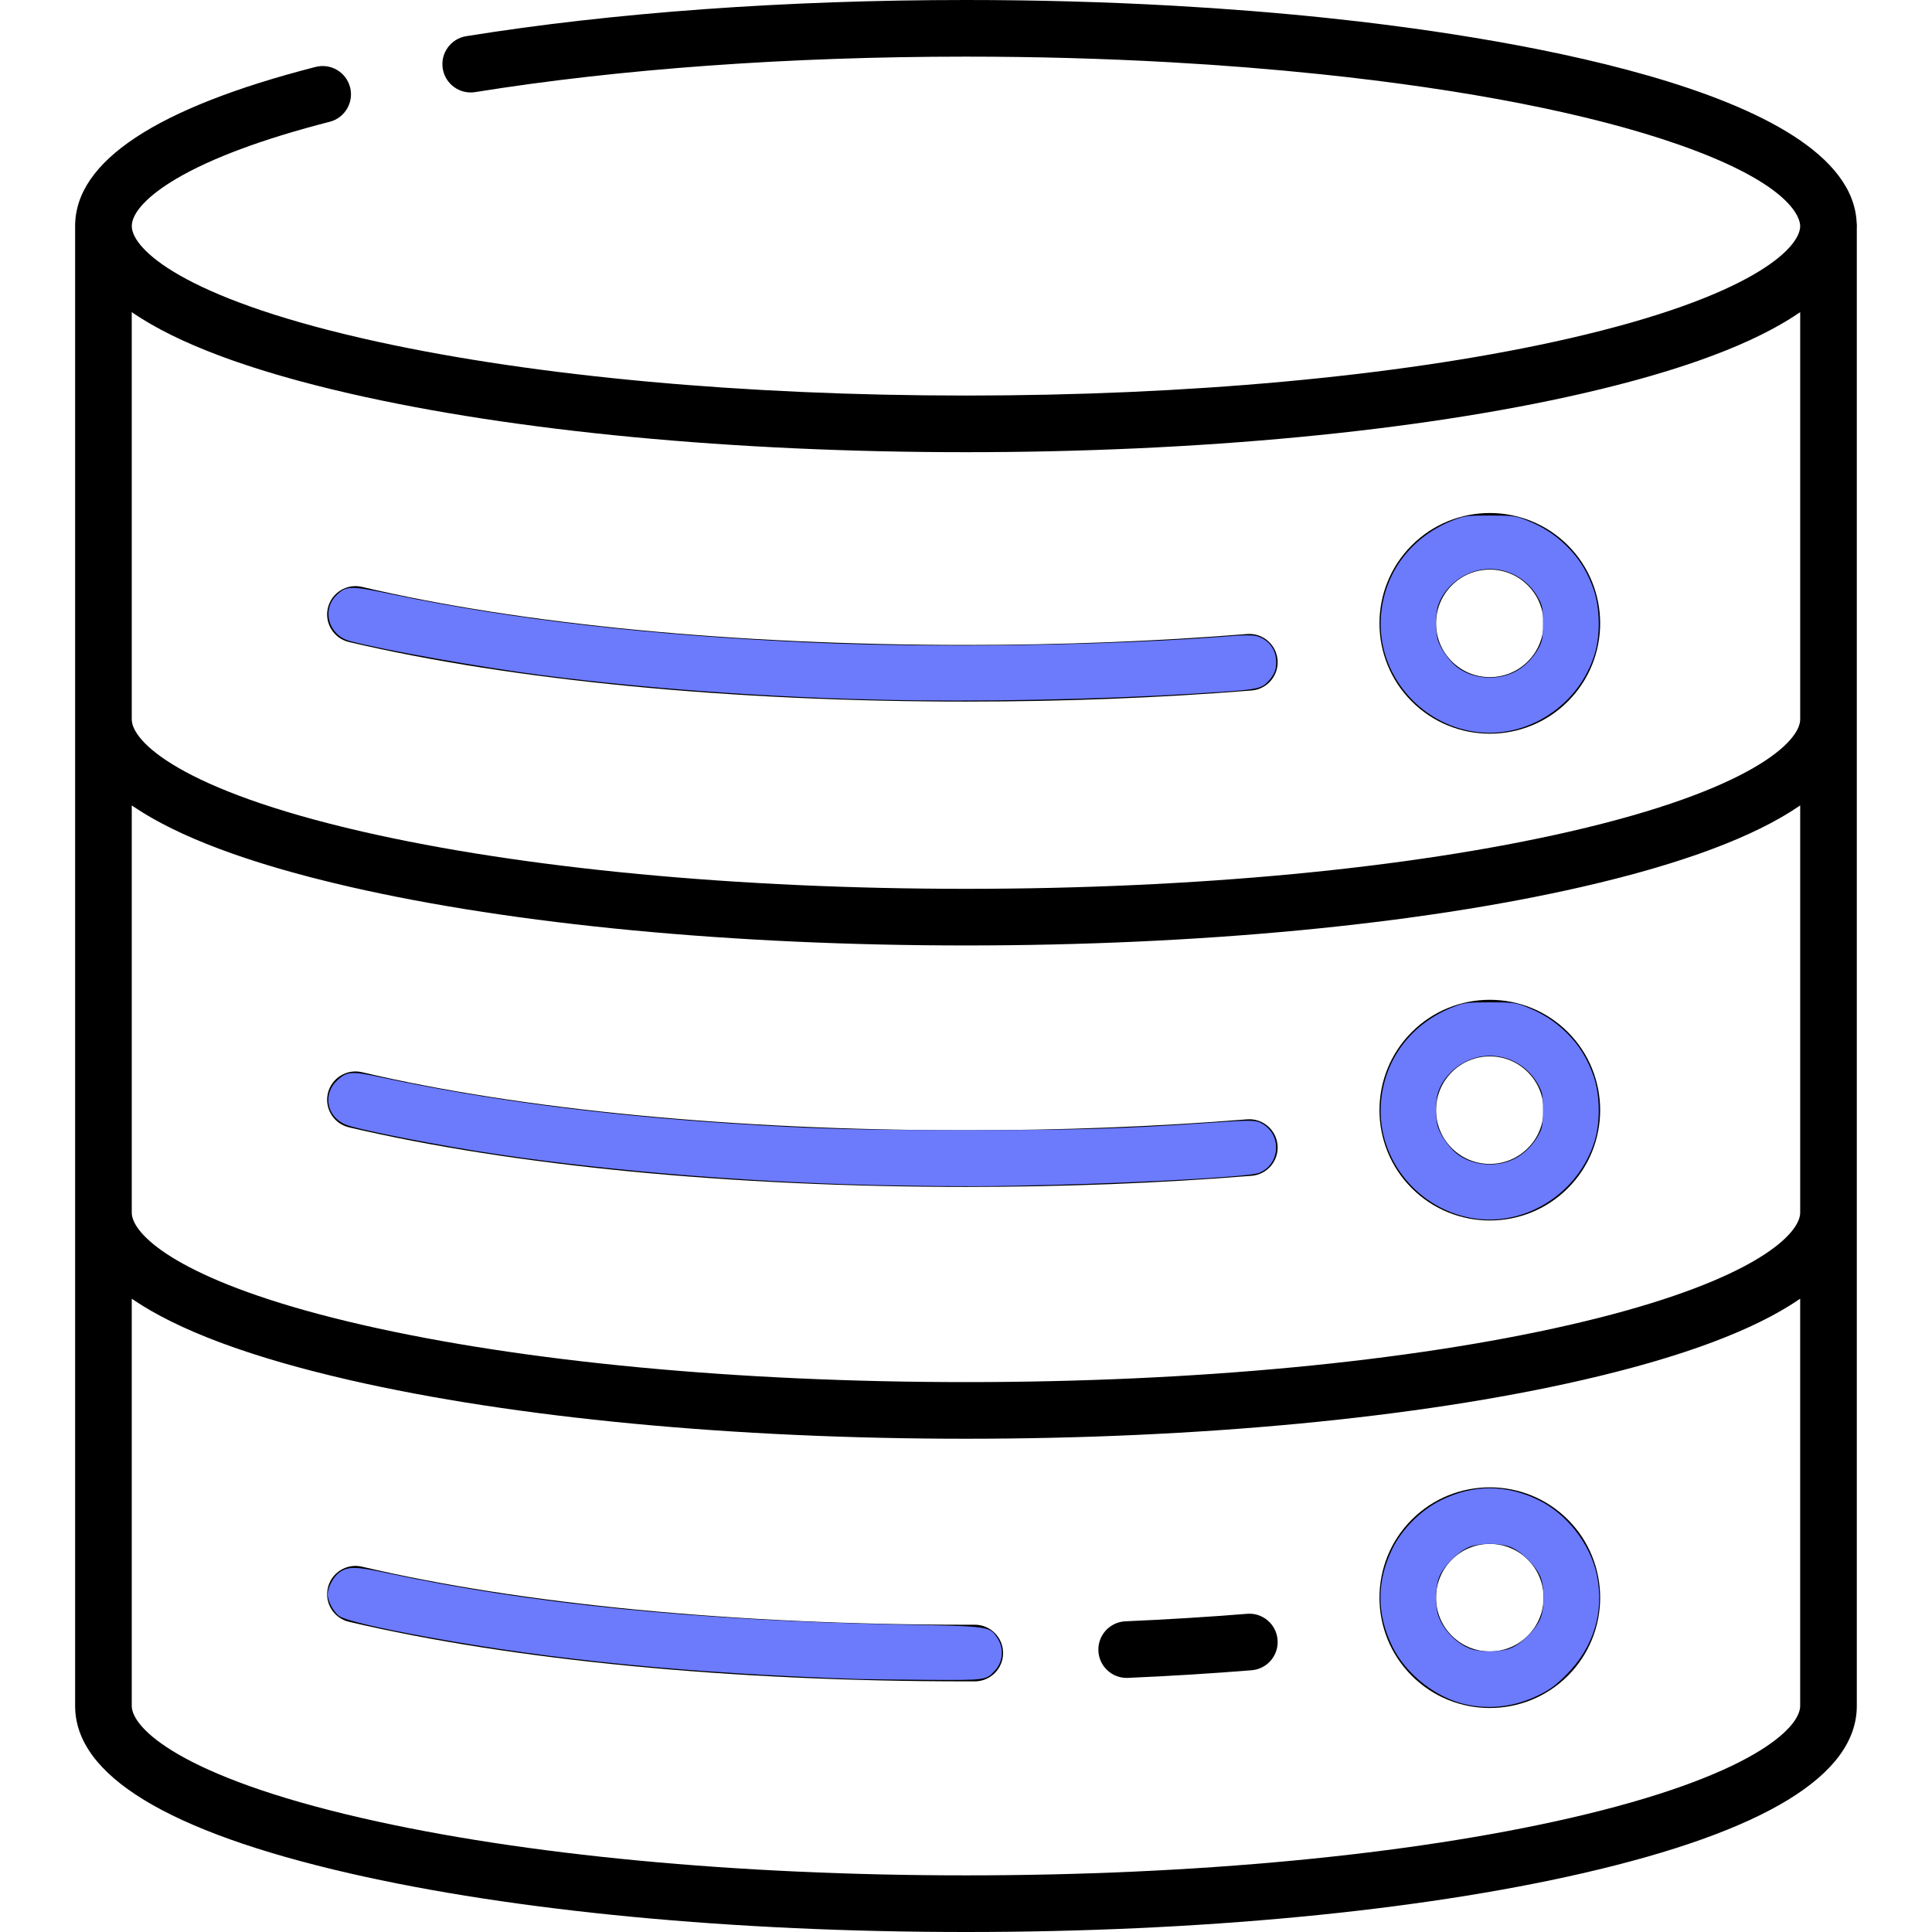 <?xml version="1.0" encoding="UTF-8" standalone="no"?>
<!-- Generator: Adobe Illustrator 19.0.0, SVG Export Plug-In . SVG Version: 6.00 Build 0)  -->
<svg xmlns:inkscape="http://www.inkscape.org/namespaces/inkscape" xmlns:sodipodi="http://sodipodi.sourceforge.net/DTD/sodipodi-0.dtd" xmlns="http://www.w3.org/2000/svg" xmlns:svg="http://www.w3.org/2000/svg" version="1.1" id="Capa_1" x="0px" y="0px" viewBox="0 0 512 512" style="enable-background:new 0 0 512 512;" xml:space="preserve" sodipodi:docname="server2.svg" inkscape:version="1.3.2 (091e20e, 2023-11-25, custom)"><defs id="defs31"></defs>
<g id="g2">
	<g id="g1">
		<path d="M338.569,174.902c-0.332-4.129-3.961-7.215-8.082-6.877c-23.872,1.92-48.936,2.894-74.497,2.894    c-60.941,0-117.791-5.466-160.078-15.391c-4.026-0.94-8.073,1.556-9.021,5.591c-0.947,4.036,1.557,8.074,5.591,9.021    c43.378,10.181,101.446,15.787,163.508,15.787c25.96,0,51.43-0.99,75.701-2.943C335.823,182.652,338.901,179.033,338.569,174.902z    " id="path1"></path>
	</g>
</g>
<g id="g4">
	<g id="g3">
		<path d="M338.569,303.515c-0.332-4.13-3.961-7.213-8.082-6.877c-23.872,1.92-48.936,2.894-74.497,2.894    c-60.941,0-117.791-5.466-160.078-15.391c-4.026-0.943-8.073,1.556-9.021,5.591c-0.947,4.036,1.557,8.074,5.591,9.021    c43.378,10.181,101.446,15.787,163.508,15.787c25.96,0,51.43-0.99,75.701-2.943C335.823,311.265,338.901,307.646,338.569,303.515z    " id="path2"></path>
	</g>
</g>
<g id="g6">
	<g id="g5">
		<path d="M492.036,59.031c-1.582-35.887-98.66-49.916-140.601-54.298C338.495,3.381,324.932,2.3,311.12,1.522    C293.177,0.512,274.628,0,255.99,0c-47.689,0-93.486,3.316-132.44,9.591c-4.092,0.659-6.875,4.51-6.215,8.602    c0.659,4.091,4.515,6.877,8.602,6.215c38.179-6.149,83.15-9.4,130.054-9.4c18.358,0,36.622,0.504,54.286,1.499    c13.572,0.764,26.895,1.825,39.6,3.152c38.81,4.055,71.621,10.495,94.885,18.624c30.746,10.744,32.304,19.906,32.304,21.633    c0,5.843-12.874,18.684-61.122,29.747c-1.333,0.306-2.679,0.607-4.039,0.904c-42.155,9.205-97.298,14.258-155.914,14.258    c-58.616,0-113.759-5.054-155.914-14.258c-1.36-0.297-2.706-0.598-4.039-0.904c-47.81-10.962-60.877-23.665-61.111-29.58    c0.001-0.056,0.008-0.11,0.008-0.165c0-0.053-0.007-0.104-0.008-0.157c0.123-3.532,4.399-8.034,11.792-12.387    c9.328-5.493,23.006-10.574,40.656-15.102c4.014-1.03,6.433-5.119,5.403-9.134c-1.03-4.013-5.115-6.43-9.134-5.403    c-42.293,10.85-63.738,25.044-63.738,42.184v392.166c0,18.373,24.486,33.303,72.777,44.376    C136.391,506.481,194.388,512,255.99,512s119.601-5.519,163.306-15.541c48.291-11.073,72.777-26.003,72.777-44.376V60.304    c0.007-0.129,0.02-0.257,0.02-0.387C492.094,59.617,492.072,59.322,492.036,59.031z M415.943,481.83    c-42.64,9.777-99.445,15.161-159.953,15.161s-117.313-5.384-159.953-15.161c-48.248-11.064-61.122-23.904-61.122-29.747V344.171    c0.164,0.113,0.345,0.224,0.512,0.337c0.407,0.275,0.824,0.548,1.247,0.82c0.342,0.22,0.687,0.44,1.039,0.659    c0.441,0.274,0.895,0.545,1.353,0.816c0.36,0.213,0.717,0.427,1.087,0.638c0.483,0.276,0.982,0.55,1.482,0.824    c0.37,0.202,0.733,0.405,1.112,0.606c0.545,0.289,1.11,0.574,1.674,0.86c0.358,0.181,0.706,0.364,1.072,0.544    c0.699,0.344,1.422,0.684,2.149,1.024c0.254,0.118,0.495,0.239,0.752,0.357c0.987,0.453,2.001,0.902,3.039,1.347    c0.324,0.139,0.665,0.275,0.995,0.414c0.733,0.308,1.467,0.615,2.225,0.919c0.431,0.173,0.878,0.343,1.317,0.515    c0.68,0.266,1.36,0.532,2.059,0.795c0.484,0.182,0.981,0.362,1.474,0.542c0.68,0.249,1.363,0.498,2.06,0.745    c0.519,0.183,1.05,0.365,1.579,0.547c0.699,0.24,1.403,0.48,2.12,0.718c0.545,0.181,1.098,0.361,1.653,0.541    c0.726,0.235,1.46,0.469,2.203,0.701c0.568,0.178,1.14,0.355,1.718,0.531c0.76,0.232,1.532,0.462,2.309,0.691    c0.583,0.172,1.165,0.343,1.758,0.514c0.806,0.232,1.627,0.461,2.451,0.69c0.587,0.163,1.17,0.327,1.766,0.488    c0.875,0.237,1.769,0.472,2.664,0.706c0.567,0.149,1.128,0.299,1.703,0.446c1.005,0.258,2.032,0.512,3.06,0.766    c0.489,0.121,0.967,0.243,1.461,0.363c1.534,0.372,3.09,0.74,4.675,1.103c43.708,10.021,101.704,15.541,163.307,15.541    s119.6-5.52,163.307-15.541c1.585-0.363,3.141-0.732,4.675-1.103c0.495-0.12,0.974-0.242,1.463-0.363    c1.027-0.254,2.053-0.507,3.057-0.765c0.577-0.148,1.138-0.298,1.707-0.447c0.893-0.234,1.786-0.469,2.66-0.706    c0.596-0.162,1.179-0.325,1.766-0.488c0.824-0.229,1.645-0.458,2.451-0.69c0.592-0.17,1.175-0.342,1.758-0.514    c0.777-0.229,1.549-0.459,2.309-0.691c0.578-0.176,1.15-0.353,1.719-0.531c0.742-0.232,1.475-0.466,2.201-0.7    c0.556-0.18,1.11-0.36,1.656-0.542c0.715-0.238,1.419-0.477,2.117-0.717c0.529-0.182,1.06-0.364,1.579-0.547    c0.698-0.246,1.38-0.495,2.06-0.745c0.493-0.181,0.99-0.36,1.474-0.542c0.699-0.263,1.379-0.529,2.059-0.795    c0.439-0.172,0.886-0.342,1.317-0.515c0.755-0.303,1.488-0.61,2.219-0.917c0.332-0.139,0.675-0.277,1.002-0.417    c1.038-0.445,2.051-0.894,3.038-1.346c0.257-0.118,0.499-0.238,0.752-0.357c0.727-0.34,1.45-0.68,2.149-1.024    c0.366-0.18,0.714-0.363,1.072-0.544c0.564-0.286,1.129-0.571,1.674-0.86c0.379-0.201,0.743-0.404,1.113-0.607    c0.499-0.273,0.998-0.547,1.48-0.823c0.371-0.212,0.729-0.426,1.09-0.64c0.457-0.271,0.91-0.542,1.351-0.815    c0.353-0.219,0.697-0.439,1.04-0.659c0.423-0.272,0.84-0.546,1.247-0.82c0.167-0.113,0.347-0.224,0.512-0.337v107.912h0.001    C477.065,457.926,464.192,470.767,415.943,481.83z M476.708,323.182c-2.367,6.415-17.039,17.9-60.764,27.927    c-42.64,9.777-99.446,15.162-159.953,15.162s-117.313-5.385-159.953-15.162c-43.725-10.027-58.397-21.512-60.764-27.927    c-0.245-0.663-0.358-1.273-0.358-1.821V213.448c0.159,0.109,0.333,0.216,0.494,0.325c0.418,0.282,0.846,0.563,1.281,0.843    c0.334,0.215,0.669,0.429,1.013,0.642c0.449,0.278,0.911,0.555,1.377,0.831c0.353,0.209,0.704,0.419,1.067,0.626    c0.488,0.279,0.992,0.555,1.497,0.832c0.366,0.2,0.726,0.401,1.101,0.6c0.543,0.288,1.106,0.573,1.669,0.857    c0.362,0.183,0.714,0.368,1.083,0.55c0.688,0.339,1.4,0.673,2.115,1.008c0.264,0.124,0.517,0.249,0.785,0.372    c0.985,0.452,1.997,0.9,3.032,1.344c0.342,0.147,0.703,0.291,1.051,0.437c0.714,0.299,1.428,0.599,2.165,0.895    c0.447,0.179,0.911,0.356,1.366,0.534c0.663,0.259,1.326,0.519,2.008,0.775c0.497,0.187,1.009,0.372,1.516,0.558    c0.666,0.244,1.333,0.487,2.016,0.729c0.531,0.188,1.074,0.374,1.615,0.56c0.687,0.236,1.378,0.471,2.081,0.705    c0.556,0.185,1.12,0.368,1.686,0.551c0.717,0.232,1.441,0.462,2.174,0.692c0.575,0.18,1.154,0.359,1.739,0.537    c0.754,0.23,1.518,0.458,2.288,0.684c0.588,0.173,1.176,0.347,1.773,0.518c0.802,0.23,1.618,0.459,2.438,0.686    c0.591,0.164,1.179,0.329,1.779,0.492c0.868,0.235,1.754,0.468,2.641,0.701c0.575,0.151,1.143,0.303,1.726,0.452    c1,0.257,2.023,0.509,3.047,0.762c0.492,0.121,0.973,0.245,1.47,0.365c1.534,0.372,3.09,0.74,4.675,1.103    c43.708,10.021,101.705,15.541,163.307,15.541s119.6-5.52,163.307-15.541c1.585-0.363,3.141-0.732,4.675-1.103    c0.498-0.121,0.98-0.244,1.472-0.365c1.023-0.252,2.044-0.505,3.043-0.761c0.584-0.15,1.154-0.302,1.73-0.453    c0.885-0.232,1.77-0.464,2.637-0.7c0.6-0.163,1.188-0.328,1.779-0.492c0.819-0.228,1.636-0.456,2.438-0.686    c0.598-0.172,1.186-0.345,1.773-0.518c0.77-0.227,1.535-0.455,2.288-0.684c0.585-0.178,1.164-0.358,1.74-0.538    c0.732-0.229,1.456-0.459,2.172-0.691c0.567-0.183,1.132-0.367,1.689-0.552c0.702-0.233,1.392-0.468,2.078-0.704    c0.542-0.186,1.084-0.372,1.616-0.56c0.683-0.241,1.35-0.485,2.016-0.729c0.507-0.186,1.019-0.37,1.516-0.558    c0.682-0.256,1.344-0.516,2.008-0.775c0.455-0.178,0.919-0.355,1.366-0.534c0.735-0.295,1.447-0.593,2.159-0.892    c0.351-0.147,0.713-0.292,1.058-0.44c1.036-0.444,2.047-0.892,3.032-1.344c0.268-0.123,0.52-0.248,0.785-0.372    c0.715-0.334,1.427-0.669,2.115-1.008c0.369-0.182,0.721-0.366,1.083-0.55c0.562-0.285,1.126-0.57,1.669-0.857    c0.375-0.199,0.736-0.4,1.102-0.601c0.504-0.276,1.008-0.552,1.495-0.831c0.364-0.208,0.716-0.418,1.07-0.628    c0.465-0.276,0.927-0.552,1.375-0.83c0.344-0.213,0.679-0.428,1.013-0.642c0.435-0.28,0.863-0.561,1.281-0.843    c0.161-0.109,0.335-0.216,0.494-0.325v107.913h0.001C477.065,321.909,476.953,322.518,476.708,323.182z M415.943,220.386    c-42.64,9.777-99.446,15.162-159.953,15.162s-117.313-5.385-159.953-15.162c-48.248-11.063-61.122-23.903-61.122-29.747V82.726    c0.159,0.109,0.333,0.216,0.494,0.325c0.418,0.282,0.846,0.563,1.281,0.843c0.334,0.215,0.669,0.429,1.013,0.642    c0.449,0.278,0.911,0.555,1.377,0.831c0.353,0.209,0.704,0.419,1.067,0.626c0.488,0.279,0.992,0.555,1.497,0.832    c0.366,0.2,0.726,0.401,1.101,0.6c0.543,0.288,1.106,0.573,1.669,0.857c0.362,0.183,0.714,0.368,1.083,0.55    c0.688,0.339,1.4,0.673,2.115,1.008c0.264,0.124,0.517,0.249,0.785,0.372c0.985,0.452,1.997,0.9,3.032,1.344    c0.342,0.147,0.703,0.291,1.051,0.437c0.714,0.299,1.428,0.599,2.165,0.895c0.447,0.179,0.911,0.356,1.366,0.534    c0.663,0.259,1.326,0.519,2.008,0.775c0.497,0.187,1.009,0.372,1.516,0.558c0.666,0.244,1.333,0.487,2.016,0.729    c0.531,0.188,1.074,0.374,1.615,0.56c0.687,0.236,1.378,0.471,2.081,0.705c0.556,0.185,1.12,0.368,1.686,0.551    c0.717,0.232,1.441,0.462,2.174,0.692c0.575,0.18,1.154,0.359,1.739,0.537c0.754,0.23,1.518,0.458,2.288,0.684    c0.588,0.173,1.176,0.347,1.773,0.518c0.802,0.23,1.618,0.459,2.438,0.686c0.591,0.164,1.179,0.329,1.779,0.492    c0.868,0.235,1.754,0.468,2.641,0.701c0.575,0.151,1.143,0.303,1.726,0.452c1,0.256,2.023,0.509,3.047,0.762    c0.492,0.121,0.973,0.245,1.47,0.365c1.534,0.372,3.09,0.74,4.675,1.103c43.707,10.021,101.704,15.541,163.307,15.541    s119.601-5.52,163.307-15.541c1.585-0.363,3.141-0.732,4.675-1.103c0.498-0.121,0.98-0.244,1.472-0.365    c1.023-0.252,2.044-0.505,3.043-0.761c0.584-0.15,1.154-0.302,1.73-0.453c0.885-0.232,1.77-0.464,2.637-0.7    c0.6-0.163,1.188-0.328,1.779-0.492c0.819-0.228,1.636-0.456,2.438-0.686c0.598-0.172,1.186-0.345,1.773-0.518    c0.77-0.227,1.535-0.455,2.288-0.684c0.585-0.178,1.164-0.358,1.74-0.538c0.732-0.229,1.456-0.459,2.172-0.691    c0.567-0.183,1.132-0.367,1.689-0.552c0.702-0.233,1.392-0.468,2.078-0.704c0.542-0.186,1.084-0.372,1.616-0.56    c0.683-0.241,1.35-0.485,2.016-0.729c0.507-0.186,1.019-0.37,1.516-0.558c0.682-0.256,1.344-0.516,2.008-0.775    c0.455-0.178,0.919-0.355,1.366-0.534c0.735-0.295,1.447-0.593,2.159-0.892c0.351-0.147,0.713-0.292,1.058-0.44    c1.036-0.444,2.047-0.892,3.032-1.344c0.268-0.123,0.52-0.248,0.785-0.372c0.715-0.334,1.427-0.669,2.115-1.008    c0.369-0.182,0.721-0.366,1.083-0.55c0.562-0.285,1.126-0.57,1.669-0.857c0.375-0.199,0.736-0.4,1.102-0.601    c0.504-0.276,1.008-0.552,1.495-0.831c0.364-0.208,0.716-0.418,1.07-0.628c0.465-0.276,0.927-0.552,1.375-0.83    c0.344-0.213,0.679-0.428,1.013-0.642c0.435-0.28,0.863-0.561,1.281-0.843c0.161-0.109,0.335-0.216,0.494-0.325v107.913h0.001    C477.065,196.482,464.192,209.323,415.943,220.386z" id="path4"></path>
	</g>
</g>
<g id="g8">
	<g id="g7">
		<path d="M415.504,144.51c-11.408-11.405-29.967-11.405-41.374,0c-11.406,11.407-11.406,29.966,0,41.373    c5.703,5.702,13.195,8.555,20.687,8.555s14.983-2.852,20.687-8.555C426.91,174.476,426.91,155.917,415.504,144.51z M404.89,175.27    c-2.69,2.691-6.268,4.173-10.073,4.173s-7.383-1.482-10.073-4.173c-2.691-2.69-4.173-6.268-4.173-10.073s1.482-7.383,4.173-10.073    c2.69-2.691,6.268-4.173,10.073-4.173s7.383,1.482,10.073,4.173c2.691,2.69,4.173,6.268,4.173,10.073    S407.581,172.58,404.89,175.27z" id="path6"></path>
	</g>
</g>
<g id="g10">
	<g id="g9">
		<path d="M415.504,273.513c-11.408-11.405-29.967-11.405-41.374,0c-11.406,11.407-11.406,29.966,0,41.373    c5.703,5.702,13.195,8.555,20.687,8.555s14.983-2.852,20.687-8.555C426.91,303.479,426.91,284.92,415.504,273.513z     M404.89,304.273c-2.69,2.691-6.268,4.173-10.073,4.173s-7.383-1.482-10.073-4.173c-2.691-2.69-4.173-6.268-4.173-10.073    s1.482-7.383,4.173-10.073c2.69-2.691,6.268-4.173,10.073-4.173s7.383,1.482,10.073,4.173c2.691,2.69,4.173,6.268,4.173,10.073    S407.581,301.583,404.89,304.273z" id="path8"></path>
	</g>
</g>
<g id="g12">
	<g id="g11">
		<path d="M415.504,402.711c-11.408-11.405-29.967-11.405-41.374,0c-11.406,11.407-11.406,29.966,0,41.373    c5.703,5.702,13.195,8.555,20.687,8.555s14.983-2.852,20.687-8.555C426.91,432.677,426.91,414.118,415.504,402.711z     M404.89,433.471c-2.69,2.691-6.268,4.173-10.073,4.173s-7.383-1.482-10.073-4.173c-2.691-2.69-4.173-6.268-4.173-10.073    s1.482-7.383,4.173-10.073c2.69-2.691,6.268-4.173,10.073-4.173s7.383,1.482,10.073,4.173c2.691,2.69,4.173,6.268,4.173,10.073    C409.063,427.202,407.581,430.781,404.89,433.471z" id="path10"></path>
	</g>
</g>
<g id="g14">
	<g id="g13">
		<path d="M338.57,434.554c-0.332-4.129-3.961-7.224-8.082-6.877c-10.495,0.844-21.339,1.513-32.231,1.986    c-4.14,0.181-7.351,3.683-7.171,7.824c0.176,4.03,3.497,7.178,7.492,7.178c0.11,0,0.221-0.002,0.332-0.007    c11.076-0.482,22.104-1.162,32.782-2.022C335.823,442.304,338.903,438.685,338.57,434.554z" id="path12"></path>
	</g>
</g>
<g id="g16">
	<g id="g15">
		<path d="M258.326,430.57c-0.006,0-0.013,0-0.019,0l-2.316,0.002c-60.941,0-117.791-5.466-160.078-15.391    c-4.026-0.943-8.073,1.556-9.021,5.591c-0.947,4.036,1.557,8.074,5.591,9.021c43.378,10.181,101.446,15.787,163.508,15.787    l2.353-0.002c4.145-0.011,7.496-3.379,7.486-7.523C265.818,433.917,262.461,430.57,258.326,430.57z" id="path14"></path>
	</g>
</g>
<g id="g17">
</g>
<g id="g18">
</g>
<g id="g19">
</g>
<g id="g20">
</g>
<g id="g21">
</g>
<g id="g22">
</g>
<g id="g23">
</g>
<g id="g24">
</g>
<g id="g25">
</g>
<g id="g26">
</g>
<g id="g27">
</g>
<g id="g28">
</g>
<g id="g29">
</g>
<g id="g30">
</g>
<g id="g31">
</g>
<path style="fill:#6c7afc;stroke-width:0.446" d="m 243.278,185.607 c -33.184,-0.357 -69.086,-2.755 -99.32,-6.634 -16.437,-2.109 -42.537,-6.746 -51.307,-9.116 -5.499,-1.486 -7.466,-8.124 -3.564,-12.027 2.636,-2.636 3.666,-2.658 14.805,-0.323 31.97,6.703 68.573,10.91 111.205,12.783 34.095,1.497 79.898,0.777 111.569,-1.755 2.868,-0.229 5.427,-0.219 6.309,0.024 3.197,0.883 5.234,3.559 5.234,6.879 0,2.15 -0.545,3.438 -2.211,5.225 -1.561,1.675 -2.907,2.006 -10.362,2.552 -24.344,1.783 -55.349,2.683 -82.357,2.393 z" id="path31"></path><path style="fill:#6c7afc;stroke-width:0.446" d="m 391.031,193.947 c -14.941,-2.057 -26.054,-15.502 -25.092,-30.356 0.762,-11.769 8.033,-21.441 19.404,-25.814 2.74,-1.054 3.588,-1.157 9.482,-1.157 5.894,0 6.741,0.103 9.482,1.157 4.31,1.658 7.654,3.78 10.792,6.851 3.341,3.269 5.599,6.894 7.231,11.61 1.701,4.915 1.806,12.157 0.249,17.181 -4.201,13.562 -17.813,22.419 -31.549,20.528 z m 10.192,-15.785 c 2.702,-1.322 5.072,-3.685 6.639,-6.62 0.871,-1.632 1.024,-2.582 1.024,-6.381 0,-4.107 -0.105,-4.654 -1.315,-6.838 -3.246,-5.859 -10.057,-8.776 -16.439,-7.04 -4.81,1.308 -8.921,5.206 -10.148,9.622 -0.57,2.052 -0.561,6.493 0.018,8.576 0.61,2.194 2.952,5.578 4.987,7.204 4.02,3.212 10.419,3.833 15.234,1.477 z" id="path32"></path><path style="fill:#6c7afc;stroke-width:0.446" d="m 237.698,314.171 c -35.694,-0.596 -74.027,-3.581 -105.346,-8.202 -15.695,-2.316 -37.799,-6.636 -40.892,-7.992 -4.979,-2.182 -5.985,-8.157 -1.983,-11.773 2.57,-2.322 3.7,-2.375 12.098,-0.569 26.875,5.78 58.057,9.886 91.708,12.076 22.487,1.464 33.762,1.785 62.717,1.785 29.189,0 41.417,-0.353 62.493,-1.802 13.711,-0.943 14.351,-0.934 16.235,0.23 5.107,3.156 4.412,10.825 -1.172,12.941 -2.528,0.958 -29.936,2.532 -55.014,3.16 -16.103,0.403 -23.792,0.431 -40.844,0.146 z" id="path33"></path><path style="fill:#6c7afc;stroke-width:0.446" d="m 391.031,322.952 c -14.941,-2.057 -26.054,-15.502 -25.092,-30.356 0.762,-11.769 8.033,-21.441 19.404,-25.814 2.74,-1.054 3.588,-1.157 9.482,-1.157 5.894,0 6.741,0.103 9.482,1.157 4.31,1.658 7.654,3.78 10.792,6.851 3.341,3.269 5.599,6.894 7.231,11.61 1.701,4.915 1.806,12.157 0.249,17.181 -4.201,13.562 -17.813,22.419 -31.549,20.528 z m 10.192,-15.785 c 2.702,-1.322 5.072,-3.685 6.639,-6.62 0.871,-1.632 1.024,-2.582 1.024,-6.381 0,-4.107 -0.105,-4.654 -1.315,-6.838 -3.246,-5.859 -10.057,-8.776 -16.439,-7.04 -4.81,1.308 -8.921,5.206 -10.148,9.622 -0.57,2.052 -0.561,6.493 0.018,8.576 0.61,2.194 2.952,5.578 4.987,7.204 4.02,3.212 10.419,3.833 15.234,1.477 z" id="path34"></path><path style="fill:#6c7afc;stroke-width:0.446" d="m 227.655,444.967 c -44.655,-1.487 -80.488,-4.976 -114.274,-11.127 -13.499,-2.458 -21.914,-4.454 -23.484,-5.572 -1.515,-1.078 -3.056,-3.988 -3.056,-5.768 0,-1.796 1.547,-4.693 3.094,-5.795 2.274,-1.619 4.403,-1.591 12.564,0.169 37.87,8.163 82.063,12.594 136.212,13.655 23.785,0.466 23.517,0.429 25.615,3.599 1.786,2.699 1.507,6.262 -0.675,8.611 -2.356,2.536 -2.347,2.535 -18.006,2.437 -7.93,-0.049 -16.025,-0.143 -17.989,-0.209 z" id="path35"></path><path style="fill:#6c7afc;stroke-width:0.446" d="m 388.575,451.714 c -7.965,-1.711 -15.973,-7.998 -19.585,-15.376 -4.211,-8.603 -4.211,-17.287 0,-25.89 2.58,-5.27 7.579,-10.259 12.918,-12.891 8.54,-4.21 17.259,-4.21 25.861,0.001 7.477,3.66 13.695,11.658 15.4,19.808 2.039,9.747 -0.799,19.113 -7.986,26.355 -2.871,2.893 -4.405,4.032 -7.414,5.505 -6.216,3.043 -12.696,3.882 -19.194,2.486 z m 11.415,-14.783 c 3.024,-1.026 7.347,-5.349 8.373,-8.373 0.955,-2.816 0.955,-7.515 0,-10.331 -1.026,-3.024 -5.349,-7.347 -8.373,-8.373 -2.816,-0.955 -7.515,-0.955 -10.331,0 -3.024,1.026 -7.347,5.349 -8.373,8.373 -0.923,2.72 -0.965,7.558 -0.087,10.045 1.324,3.754 4.857,7.356 8.536,8.704 2.418,0.886 7.577,0.864 10.256,-0.045 z" id="path36"></path></svg>
